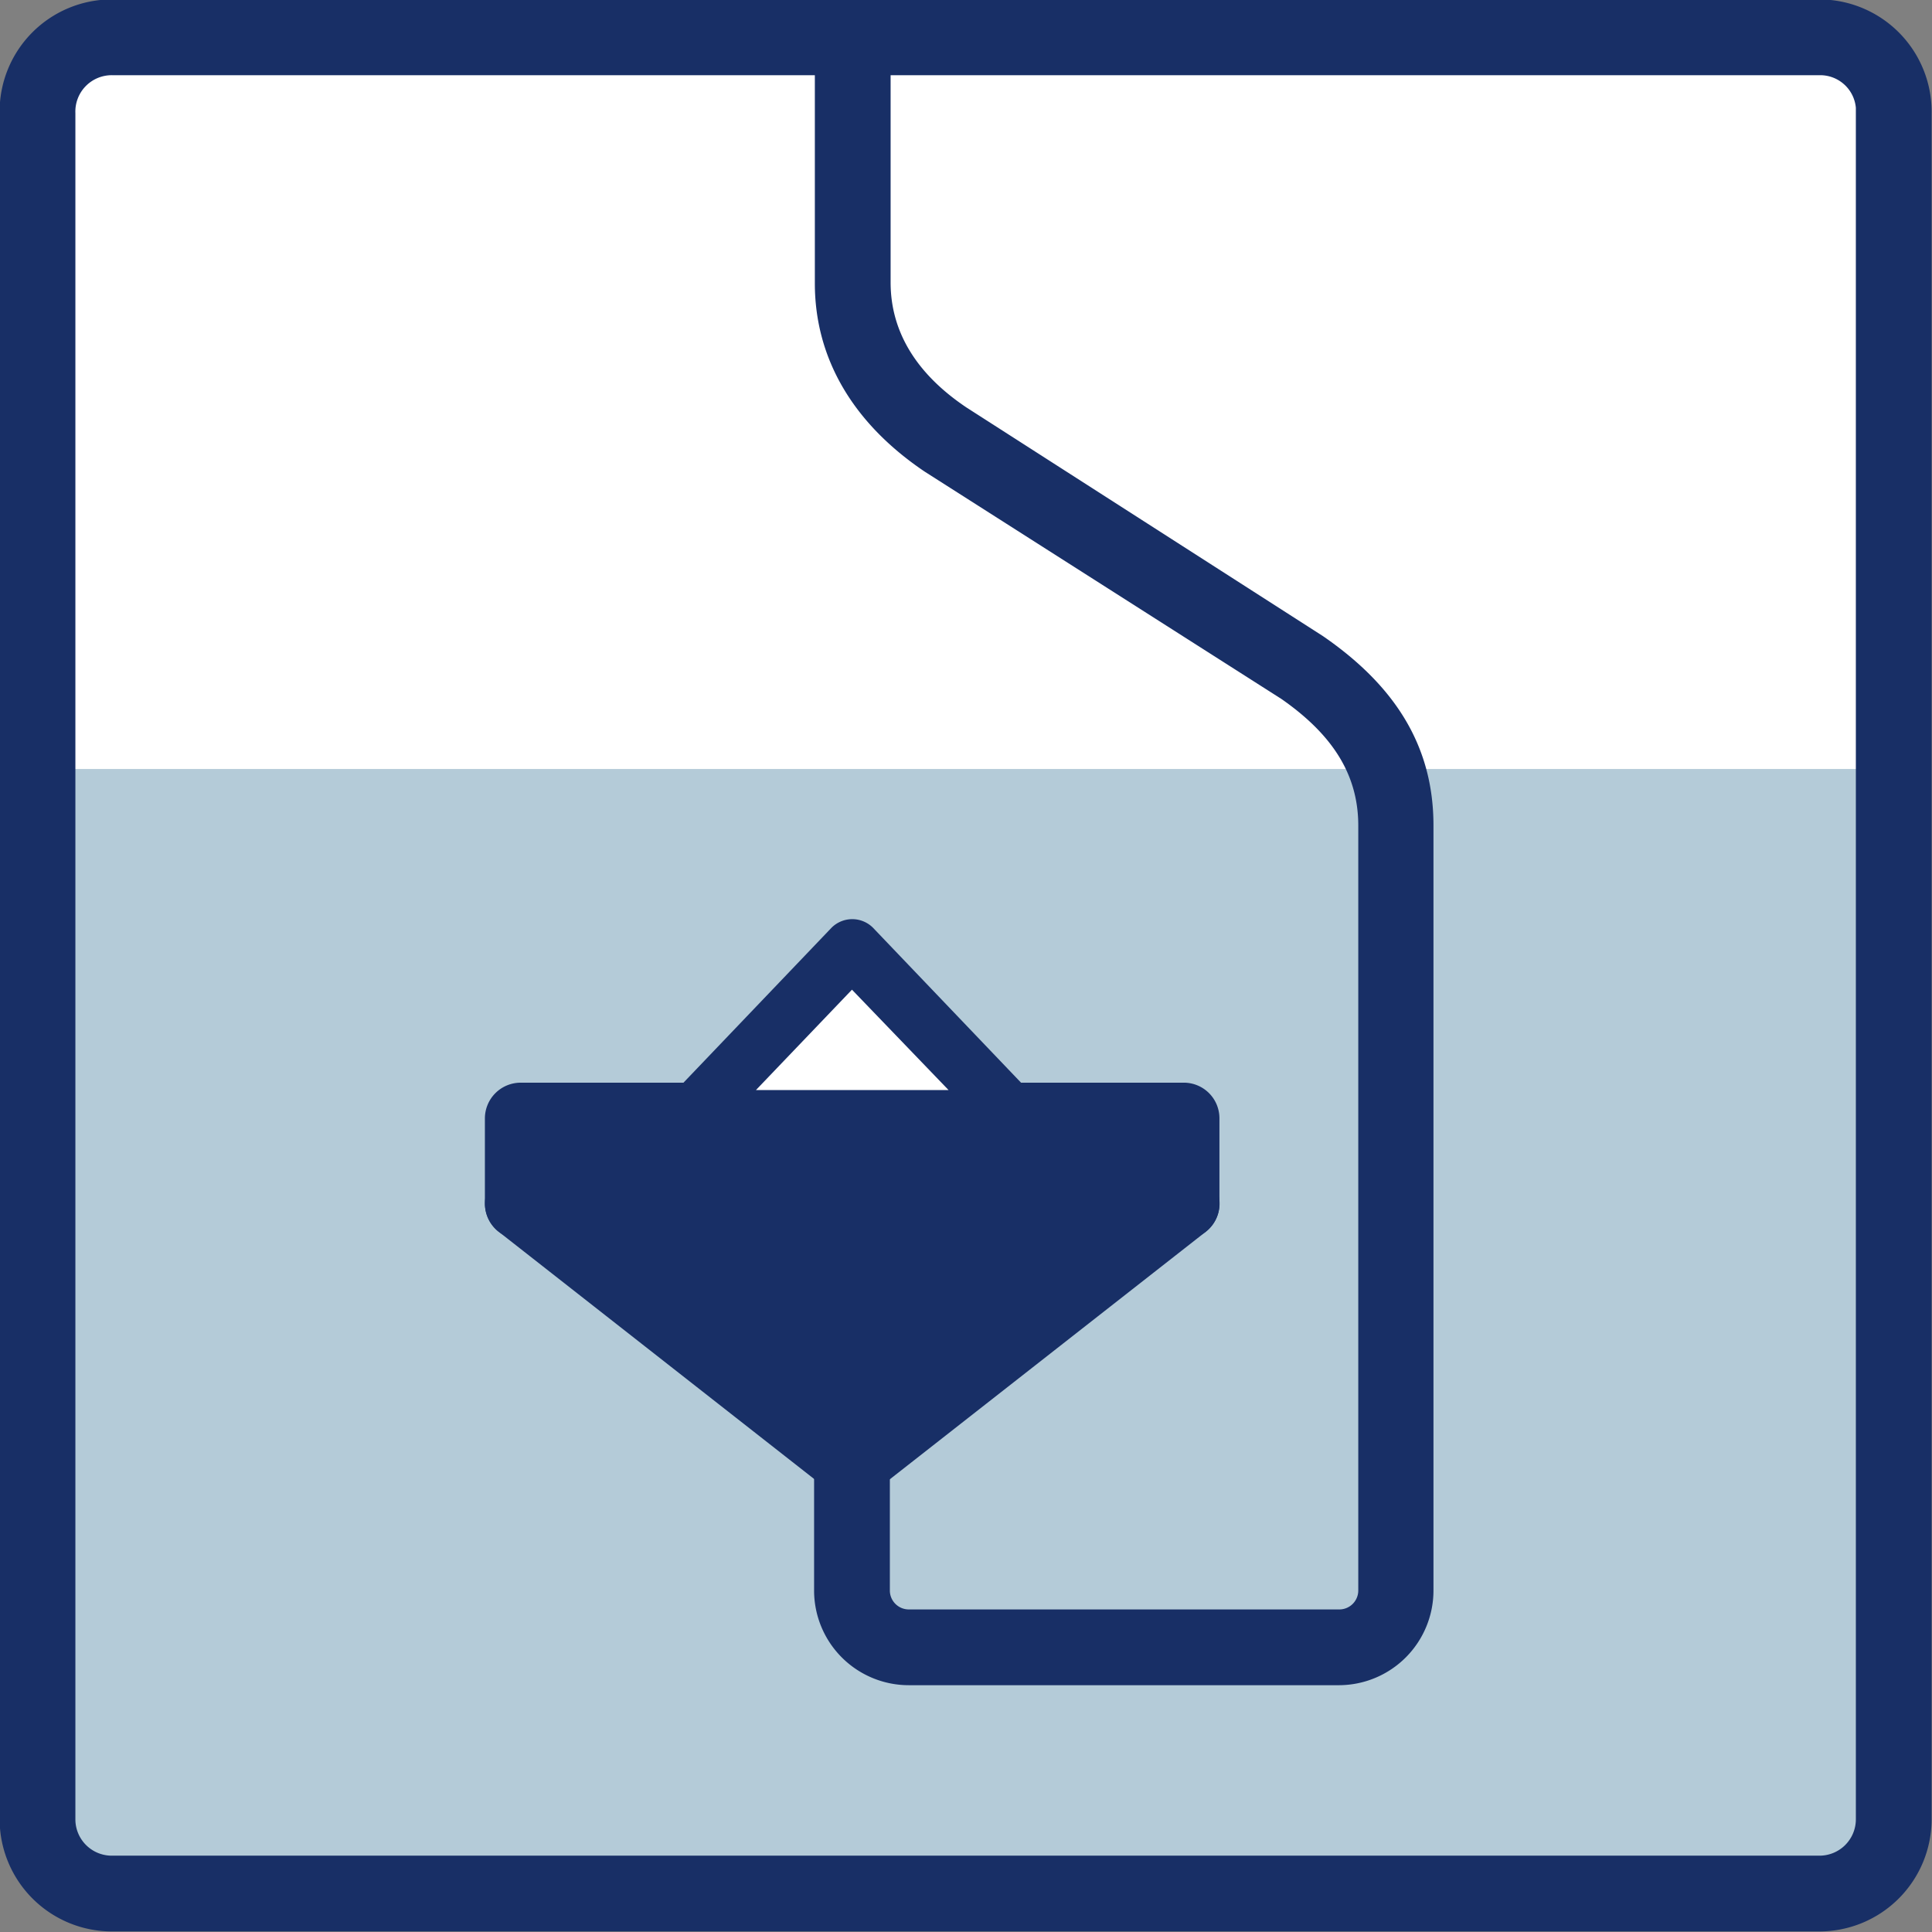 <svg id="Ebene_1" data-name="Ebene 1" xmlns="http://www.w3.org/2000/svg" viewBox="0 0 102 102"><rect x="0" y="0" width="102" height="102" fill="#808080" stroke="none"/><defs><style>.cls-1{fill:#073f63;}.cls-1,.cls-2{fill-rule:evenodd;}.cls-2,.cls-6{fill:#fff;}.cls-3{fill:none;stroke:#293e75;stroke-width:3px;}.cls-4{fill:#b4cbd8;}.cls-5{fill:#182f66;}</style></defs><title>kruss-icon-meth-density-solid</title><path class="cls-1" d="M2,58V96.11A3.92,3.92,0,0,0,5.94,100H96.1A3.93,3.93,0,0,0,100,96.11V67Z" transform="translate(-0.02 -0.03)"/><path class="cls-2" d="M5.94,2H96.1A3.92,3.92,0,0,1,100,6V96.11A3.93,3.93,0,0,1,96.1,100H5.94A3.92,3.92,0,0,1,2,96.11V6A3.91,3.91,0,0,1,5.94,2Z" transform="translate(-0.02 -0.03)"/><path class="cls-3" d="M38.35,15.11" transform="translate(-0.02 -0.03)"/><path class="cls-3" d="M51,60.53" transform="translate(-0.02 -0.03)"/><path class="cls-3" d="M-.9,44.86" transform="translate(-0.02 -0.03)"/><path class="cls-3" d="M51,60.53" transform="translate(-0.02 -0.03)"/><polygon class="cls-4" points="100 100 2.83 100 1.92 40.6 99.92 40.6 100 100"/><path class="cls-5" d="M96.1,102H5.94A5.93,5.93,0,0,1,0,96.11V6A5.92,5.92,0,0,1,5.94,0H96.1A5.93,5.93,0,0,1,102,6V96.11A5.93,5.93,0,0,1,96.1,102ZM5.94,4A1.92,1.92,0,0,0,4,6V96.11A1.92,1.92,0,0,0,5.94,98H96.1A1.92,1.92,0,0,0,98,96.11V5.72A1.89,1.89,0,0,0,96.1,4Z" transform="translate(-0.02 -0.03)"/><rect class="cls-5" x="27.5" y="59.05" width="35" height="4.49"/><path class="cls-5" d="M62.51,65.46h-35a1.89,1.89,0,0,1-1.89-1.89V59.08a1.89,1.89,0,0,1,1.89-1.89h35a1.88,1.88,0,0,1,1.89,1.89v4.49A1.88,1.88,0,0,1,62.51,65.46ZM29.4,61.68H60.62V61H29.4Z" transform="translate(-0.02 -0.03)"/><polygon class="cls-5" points="45 77.25 27.5 63.55 62.5 63.55 45 77.25"/><path class="cls-5" d="M45,79.17a1.86,1.86,0,0,1-1.16-.4L26.35,65.06a1.89,1.89,0,0,1,1.16-3.38h35a1.89,1.89,0,0,1,1.17,3.38L46.18,78.77A1.86,1.86,0,0,1,45,79.17ZM33,65.46l12,9.42,12-9.42Z" transform="translate(-0.02 -0.03)"/><polygon class="cls-6" points="45 50.08 53.6 59.05 36.39 59.05 45 50.08"/><path class="cls-5" d="M53.62,60.58H36.41A1.5,1.5,0,0,1,35.33,58l8.6-9a1.55,1.55,0,0,1,2.17,0l8.6,9a1.5,1.5,0,0,1-1.08,2.54Zm-13.69-3H50.1L45,52.28Z" transform="translate(-0.02 -0.03)"/><path class="cls-5" d="M70.73,89H48a5,5,0,0,1-5-5V73.44a2,2,0,0,1,4,0V84a1,1,0,0,0,1,1H70.73a1,1,0,0,0,1-1V43.62c0-2.63-1.29-4.76-4.06-6.69l-18.83-12c-3.8-2.56-5.8-6-5.8-9.94V3a2,2,0,0,1,4,0V14.94c0,2.59,1.35,4.82,4,6.6L69.86,33.61c4,2.75,5.84,6,5.84,10V84A5,5,0,0,1,70.73,89Z" transform="translate(-0.02 -0.03)"/></svg>